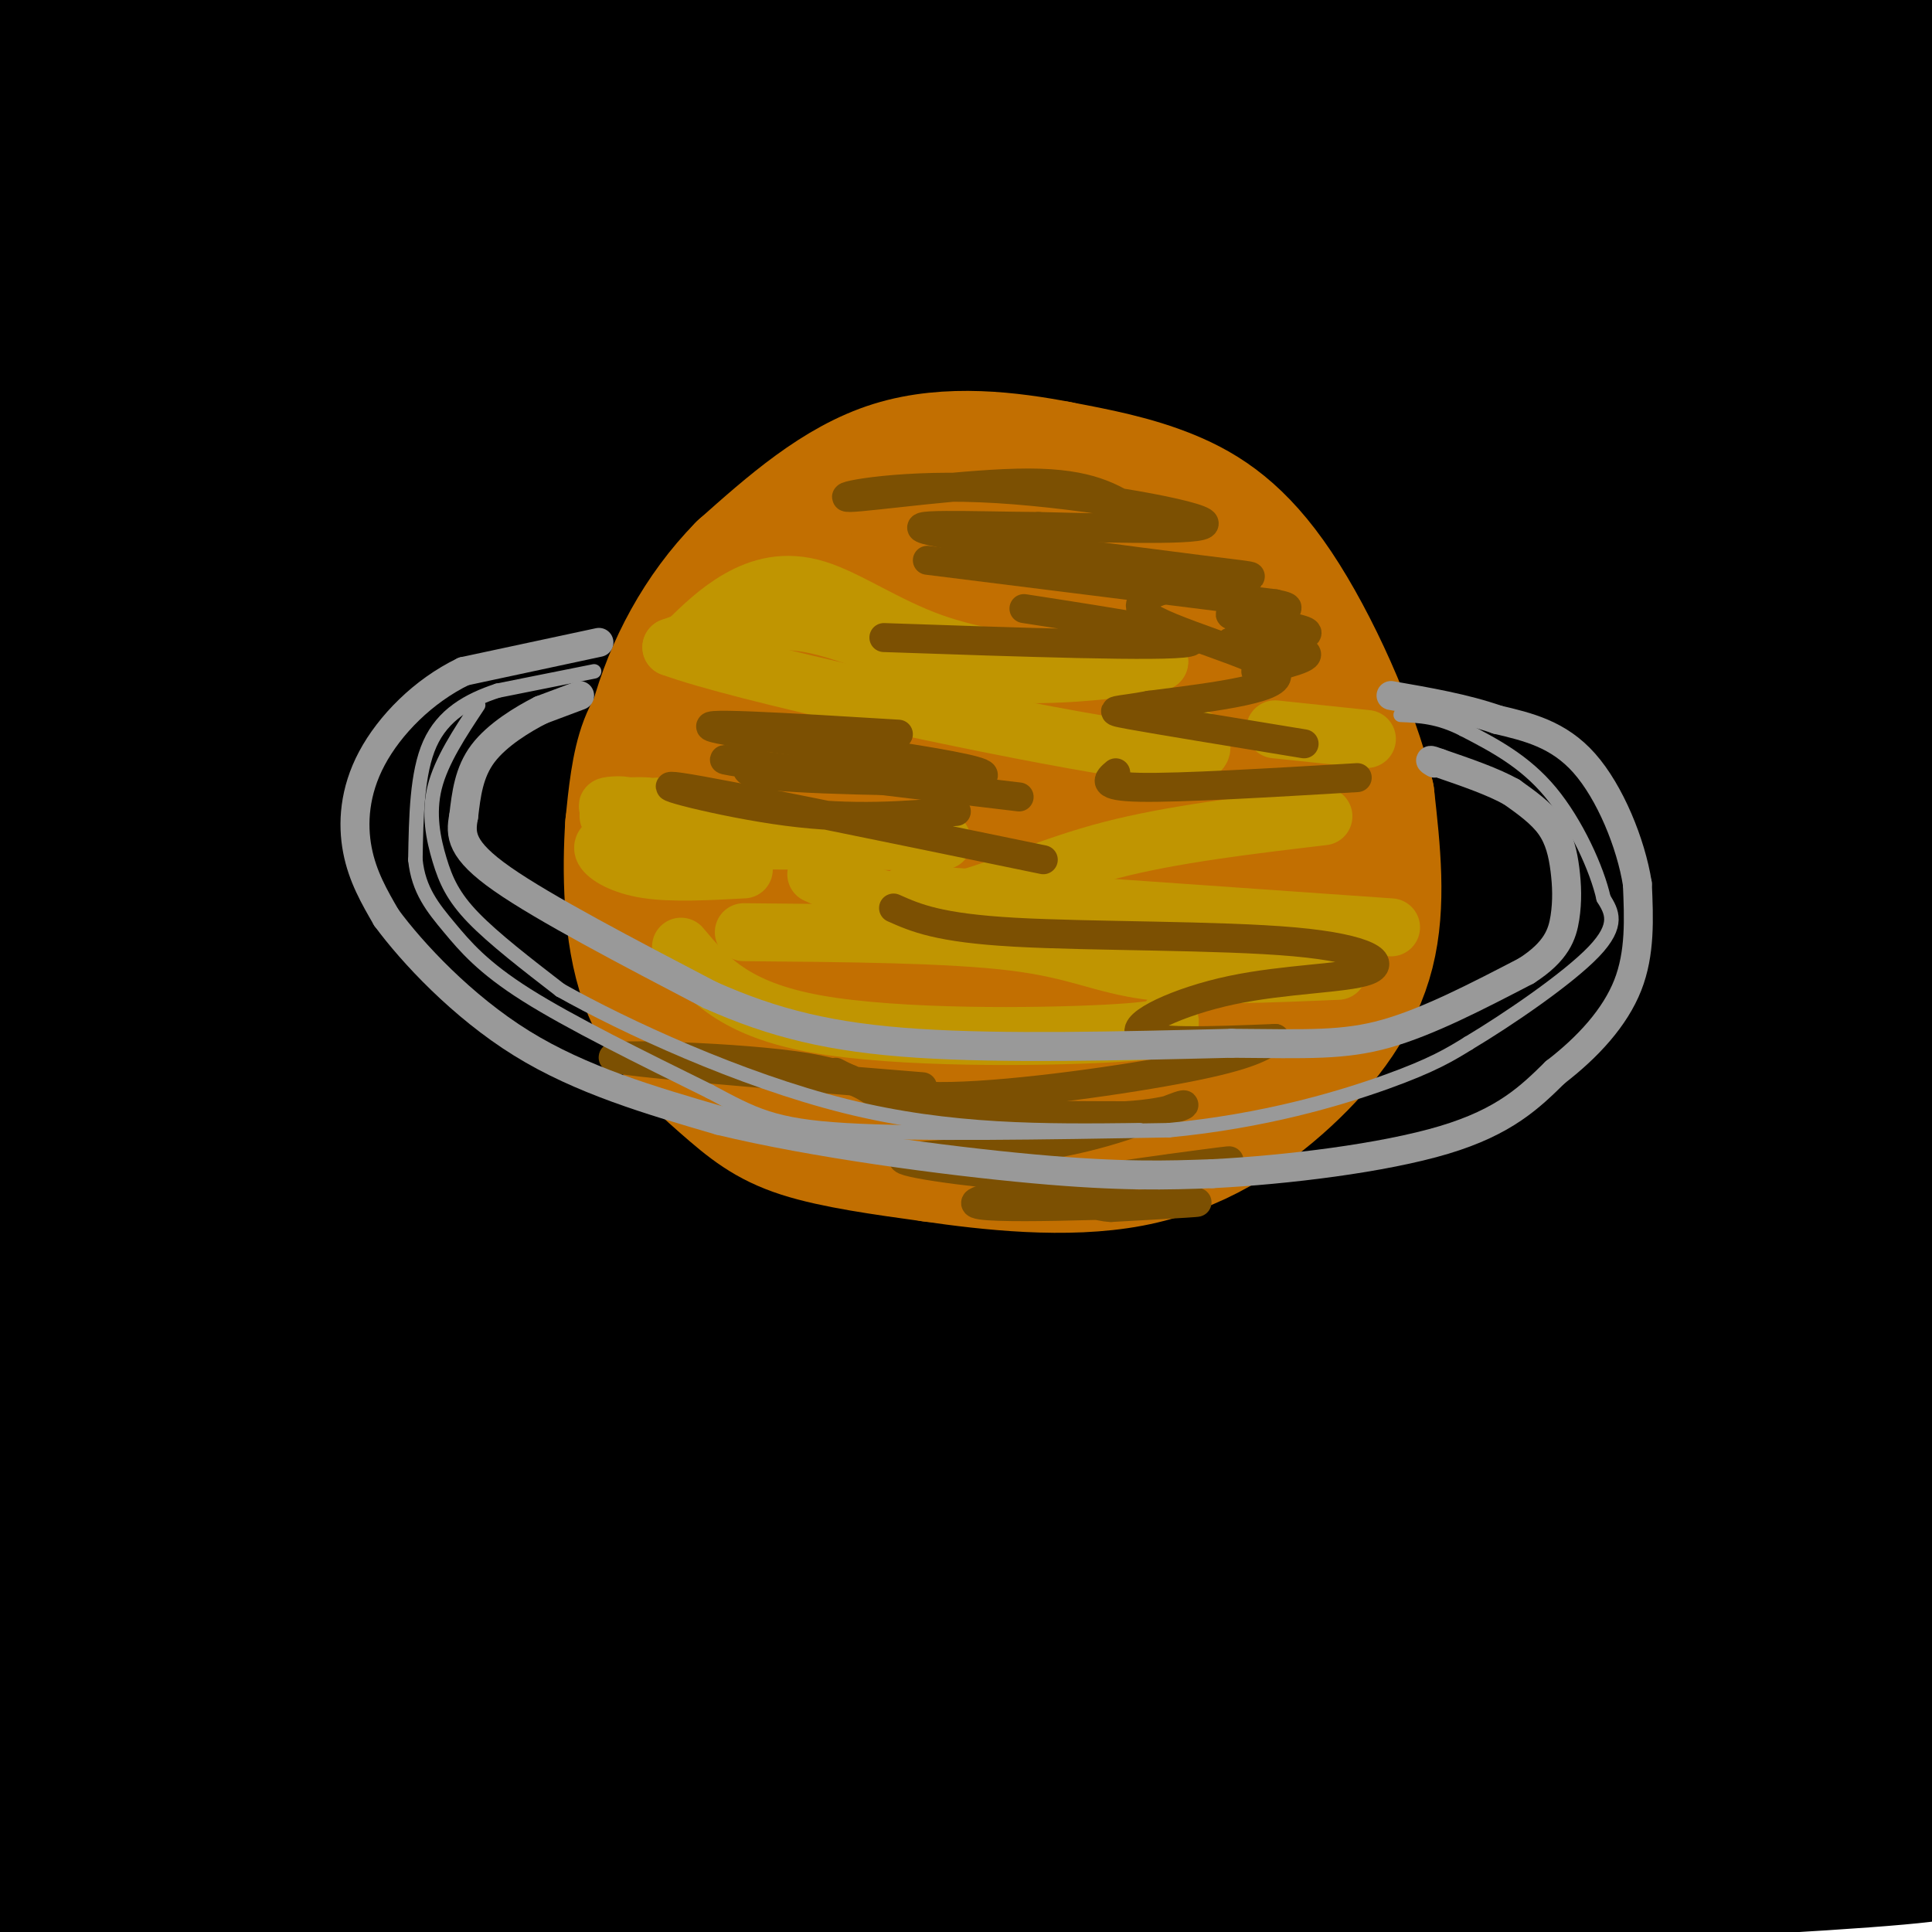 <svg viewBox='0 0 400 400' version='1.1' xmlns='http://www.w3.org/2000/svg' xmlns:xlink='http://www.w3.org/1999/xlink'><g fill='none' stroke='rgb(0,0,0)' stroke-width='28' stroke-linecap='round' stroke-linejoin='round'><path d='M26,43c-7.077,0.179 -14.155,0.357 -3,-1c11.155,-1.357 40.542,-4.250 59,-8c18.458,-3.750 25.988,-8.357 61,-15c35.012,-6.643 97.506,-15.321 160,-24'/><path d='M238,6c-83.185,11.440 -166.369,22.881 -185,27c-18.631,4.119 27.292,0.917 55,-3c27.708,-3.917 37.202,-8.548 72,-15c34.798,-6.452 94.899,-14.726 155,-23'/><path d='M208,2c-27.917,1.667 -55.833,3.333 -93,8c-37.167,4.667 -83.583,12.333 -130,20'/><path d='M20,31c11.000,-0.750 22.000,-1.500 68,-10c46.000,-8.500 127.000,-24.750 208,-41'/><path d='M100,1c0.000,0.000 -169.000,29.000 -169,29'/><path d='M45,12c32.333,-4.250 64.667,-8.500 74,-11c9.333,-2.500 -4.333,-3.250 -18,-4'/><path d='M65,0c0.000,0.000 -75.000,9.000 -75,9'/><path d='M20,12c0.000,0.000 80.000,-14.000 80,-14'/><path d='M21,4c0.000,0.000 215.000,-6.000 215,-6'/><path d='M240,8c-10.242,-0.627 -20.485,-1.254 -67,4c-46.515,5.254 -129.303,16.388 -153,22c-23.697,5.612 11.697,5.703 17,8c5.303,2.297 -19.485,6.799 36,3c55.485,-3.799 191.242,-15.900 327,-28'/><path d='M395,25c-40.911,-0.622 -81.822,-1.244 -156,3c-74.178,4.244 -181.622,13.356 -239,17c-57.378,3.644 -64.689,1.822 -72,0'/><path d='M59,55c0.000,0.000 397.000,-17.000 397,-17'/><path d='M341,36c-45.667,1.750 -91.333,3.500 -152,9c-60.667,5.500 -136.333,14.750 -212,24'/><path d='M4,78c2.750,2.167 5.500,4.333 76,3c70.500,-1.333 208.750,-6.167 347,-11'/><path d='M386,67c-1.356,1.622 -2.711,3.244 -66,6c-63.289,2.756 -188.511,6.644 -255,10c-66.489,3.356 -74.244,6.178 -82,9'/><path d='M20,106c63.289,-6.244 126.578,-12.489 178,-16c51.422,-3.511 90.978,-4.289 128,-7c37.022,-2.711 71.511,-7.356 106,-12'/><path d='M392,71c-37.311,5.978 -74.622,11.956 -97,14c-22.378,2.044 -29.822,0.156 -81,5c-51.178,4.844 -146.089,16.422 -241,28'/><path d='M1,125c-9.500,3.667 -19.000,7.333 51,3c70.000,-4.333 219.500,-16.667 369,-29'/><path d='M333,101c0.000,0.000 -348.000,27.000 -348,27'/><path d='M4,136c11.579,2.038 23.158,4.077 54,3c30.842,-1.077 80.947,-5.268 117,-6c36.053,-0.732 58.053,1.995 83,1c24.947,-0.995 52.842,-5.713 77,-8c24.158,-2.287 44.579,-2.144 65,-2'/><path d='M385,119c0.000,0.000 -390.000,21.000 -390,21'/><path d='M16,148c75.511,0.178 151.022,0.356 216,-1c64.978,-1.356 119.422,-4.244 157,-7c37.578,-2.756 58.289,-5.378 79,-8'/><path d='M373,142c-107.669,4.295 -215.338,8.591 -275,12c-59.662,3.409 -71.315,5.933 -72,8c-0.685,2.067 9.600,3.678 14,5c4.400,1.322 2.915,2.356 32,2c29.085,-0.356 88.738,-2.102 155,-6c66.262,-3.898 139.131,-9.949 212,-16'/><path d='M395,151c-67.791,6.041 -135.581,12.082 -174,14c-38.419,1.918 -47.466,-0.289 -84,2c-36.534,2.289 -100.555,9.072 -120,13c-19.445,3.928 5.685,5.001 19,6c13.315,0.999 14.816,1.923 44,2c29.184,0.077 86.053,-0.692 147,-5c60.947,-4.308 125.974,-12.154 191,-20'/><path d='M358,166c-20.662,3.083 -41.325,6.165 -86,7c-44.675,0.835 -113.363,-0.578 -160,0c-46.637,0.578 -71.224,3.145 -80,5c-8.776,1.855 -1.741,2.997 14,5c15.741,2.003 40.188,4.867 57,6c16.812,1.133 25.988,0.536 59,0c33.012,-0.536 89.861,-1.010 140,-3c50.139,-1.990 93.570,-5.495 137,-9'/><path d='M371,182c0.000,0.000 -381.000,11.000 -381,11'/><path d='M20,199c33.083,2.583 66.167,5.167 136,4c69.833,-1.167 176.417,-6.083 283,-11'/><path d='M388,198c-123.690,3.030 -247.381,6.060 -307,8c-59.619,1.940 -55.167,2.792 -55,6c0.167,3.208 -3.952,8.774 72,10c75.952,1.226 231.976,-1.887 388,-5'/><path d='M303,218c-21.417,1.500 -42.833,3.000 -94,3c-51.167,0.000 -132.083,-1.500 -213,-3'/><path d='M39,228c39.667,2.500 79.333,5.000 143,6c63.667,1.000 151.333,0.500 239,0'/><path d='M369,226c-62.644,2.289 -125.289,4.578 -189,4c-63.711,-0.578 -128.489,-4.022 -161,-5c-32.511,-0.978 -32.756,0.511 -33,2'/><path d='M18,234c53.022,0.533 106.044,1.067 140,3c33.956,1.933 48.844,5.267 91,7c42.156,1.733 111.578,1.867 181,2'/><path d='M373,244c-82.000,-1.167 -164.000,-2.333 -230,-2c-66.000,0.333 -116.000,2.167 -166,4'/><path d='M29,257c60.583,0.333 121.167,0.667 188,-1c66.833,-1.667 139.917,-5.333 213,-9'/><path d='M389,246c-152.000,5.583 -304.000,11.167 -370,13c-66.000,1.833 -46.000,-0.083 -26,-2'/><path d='M33,266c0.667,1.333 1.333,2.667 65,1c63.667,-1.667 190.333,-6.333 317,-11'/><path d='M376,256c0.000,0.000 -401.000,16.000 -401,16'/><path d='M37,284c0.000,0.000 386.000,-15.000 386,-15'/><path d='M398,268c0.000,0.000 -408.000,10.000 -408,10'/><path d='M20,284c-5.417,3.250 -10.833,6.500 56,5c66.833,-1.500 205.917,-7.750 345,-14'/><path d='M382,274c-70.827,4.077 -141.655,8.155 -213,9c-71.345,0.845 -143.208,-1.542 -164,2c-20.792,3.542 9.488,13.012 86,15c76.512,1.988 199.256,-3.506 322,-9'/><path d='M365,294c-89.908,3.828 -179.815,7.656 -248,8c-68.185,0.344 -114.646,-2.797 -117,-2c-2.354,0.797 39.400,5.533 73,6c33.600,0.467 59.046,-3.336 84,-4c24.954,-0.664 49.415,1.810 98,2c48.585,0.190 121.292,-1.905 194,-4'/><path d='M331,302c-112.489,-1.022 -224.978,-2.044 -278,-1c-53.022,1.044 -46.578,4.156 29,5c75.578,0.844 220.289,-0.578 365,-2'/><path d='M332,306c-61.970,-1.223 -123.939,-2.447 -172,-2c-48.061,0.447 -82.212,2.563 -86,5c-3.788,2.437 22.788,5.195 41,7c18.212,1.805 28.061,2.659 77,1c48.939,-1.659 136.970,-5.829 225,-10'/><path d='M344,317c-137.644,-0.889 -275.289,-1.778 -320,0c-44.711,1.778 3.511,6.222 83,7c79.489,0.778 190.244,-2.111 301,-5'/><path d='M355,326c-108.333,1.500 -216.667,3.000 -280,2c-63.333,-1.000 -81.667,-4.500 -100,-8'/><path d='M7,326c27.872,2.776 55.743,5.551 136,5c80.257,-0.551 212.898,-4.429 242,-4c29.102,0.429 -45.335,5.166 -140,6c-94.665,0.834 -209.560,-2.235 -241,-1c-31.440,1.235 20.573,6.774 42,10c21.427,3.226 12.269,4.138 56,3c43.731,-1.138 140.352,-4.325 201,-5c60.648,-0.675 85.324,1.163 110,3'/><path d='M395,349c-1.778,1.911 -3.556,3.822 -54,7c-50.444,3.178 -149.556,7.622 -218,8c-68.444,0.378 -106.222,-3.311 -144,-7'/><path d='M86,368c0.000,0.000 325.000,-6.000 325,-6'/><path d='M364,365c-76.917,1.667 -153.833,3.333 -217,2c-63.167,-1.333 -112.583,-5.667 -162,-10'/><path d='M20,362c29.988,3.613 59.976,7.226 129,8c69.024,0.774 177.083,-1.292 186,1c8.917,2.292 -81.310,8.940 -160,10c-78.690,1.060 -145.845,-3.470 -213,-8'/><path d='M46,386c68.123,1.362 136.246,2.724 175,2c38.754,-0.724 48.140,-3.534 88,-5c39.860,-1.466 110.193,-1.587 89,1c-21.193,2.587 -133.912,7.882 -218,8c-84.088,0.118 -139.544,-4.941 -195,-10'/><path d='M30,396c23.673,2.372 47.346,4.743 130,1c82.654,-3.743 224.289,-13.601 229,-15c4.711,-1.399 -127.501,5.662 -194,8c-66.499,2.338 -67.285,-0.046 -95,-4c-27.715,-3.954 -82.357,-9.477 -137,-15'/><path d='M63,379c55.337,-0.398 110.674,-0.796 175,-4c64.326,-3.204 137.641,-9.213 138,-8c0.359,1.213 -72.239,9.647 -137,12c-64.761,2.353 -121.684,-1.375 -161,-4c-39.316,-2.625 -61.024,-4.145 -39,-5c22.024,-0.855 87.780,-1.044 130,-3c42.220,-1.956 60.905,-5.681 86,-9c25.095,-3.319 56.598,-6.234 84,-11c27.402,-4.766 50.701,-11.383 74,-18'/><path d='M340,268c-66.750,-6.167 -133.500,-12.333 -193,-20c-59.500,-7.667 -111.750,-16.833 -164,-26'/><path d='M64,211c72.064,-5.084 144.128,-10.168 190,-16c45.872,-5.832 65.551,-12.414 85,-18c19.449,-5.586 38.667,-10.178 38,-14c-0.667,-3.822 -21.218,-6.875 -67,-6c-45.782,0.875 -116.795,5.679 -180,8c-63.205,2.321 -118.603,2.161 -174,2'/><path d='M0,169c89.778,-3.578 179.556,-7.156 184,-4c4.444,3.156 -76.444,13.044 -122,17c-45.556,3.956 -55.778,1.978 -66,0'/><path d='M48,173c32.190,-3.536 64.381,-7.071 73,-10c8.619,-2.929 -6.333,-5.250 -16,-7c-9.667,-1.750 -14.048,-2.929 -40,-5c-25.952,-2.071 -73.476,-5.036 -121,-8'/><path d='M39,123c19.599,-1.055 39.198,-2.110 86,-9c46.802,-6.890 120.807,-19.616 167,-29c46.193,-9.384 64.574,-15.426 76,-20c11.426,-4.574 15.898,-7.680 19,-10c3.102,-2.320 4.835,-3.855 2,-6c-2.835,-2.145 -10.239,-4.898 -7,-7c3.239,-2.102 17.119,-3.551 31,-5'/><path d='M310,55c-27.310,3.435 -54.619,6.869 -96,8c-41.381,1.131 -96.833,-0.042 -91,-2c5.833,-1.958 72.952,-4.702 133,-10c60.048,-5.298 113.024,-13.149 166,-21'/><path d='M332,31c-24.690,3.577 -49.381,7.155 -88,9c-38.619,1.845 -91.167,1.958 -99,2c-7.833,0.042 29.048,0.012 84,-7c54.952,-7.012 127.976,-21.006 201,-35'/><path d='M367,2c-19.446,4.815 -38.893,9.631 -82,12c-43.107,2.369 -109.875,2.292 -127,3c-17.125,0.708 15.393,2.202 56,-1c40.607,-3.202 89.304,-11.101 138,-19'/><path d='M309,6c-65.044,5.622 -130.089,11.244 -132,14c-1.911,2.756 59.311,2.644 108,0c48.689,-2.644 84.844,-7.822 121,-13'/><path d='M378,10c-64.190,5.542 -128.381,11.083 -149,15c-20.619,3.917 2.333,6.208 30,5c27.667,-1.208 60.048,-5.917 89,-7c28.952,-1.083 54.476,1.458 80,4'/><path d='M367,43c-61.970,10.125 -123.940,20.250 -146,25c-22.060,4.750 -4.208,4.125 15,3c19.208,-1.125 39.774,-2.750 69,-3c29.226,-0.250 67.113,0.875 105,2'/><path d='M395,70c-108.333,2.833 -216.667,5.667 -213,6c3.667,0.333 119.333,-1.833 235,-4'/><path d='M360,68c-93.917,-0.667 -187.833,-1.333 -180,-6c7.833,-4.667 117.417,-13.333 227,-22'/><path d='M389,40c-60.446,7.256 -120.893,14.512 -182,18c-61.107,3.488 -122.875,3.208 -86,4c36.875,0.792 172.393,2.655 236,6c63.607,3.345 55.304,8.173 47,13'/><path d='M384,85c-39.000,7.000 -78.000,14.000 -101,19c-23.000,5.000 -30.000,8.000 -37,11'/><path d='M47,387c0.000,0.000 -62.000,9.000 -62,9'/><path d='M59,394c0.000,0.000 43.000,-2.000 43,-2'/></g>
<g fill='none' stroke='rgb(194,111,1)' stroke-width='28' stroke-linecap='round' stroke-linejoin='round'><path d='M170,130c-5.625,0.363 -11.250,0.726 -16,3c-4.750,2.274 -8.625,6.458 -12,10c-3.375,3.542 -6.250,6.440 -8,11c-1.750,4.560 -2.375,10.780 -3,17'/><path d='M131,171c-0.585,8.748 -0.549,22.118 3,32c3.549,9.882 10.609,16.276 16,21c5.391,4.724 9.112,7.778 16,10c6.888,2.222 16.944,3.611 27,5'/><path d='M193,239c11.794,1.718 27.780,3.512 41,1c13.220,-2.512 23.675,-9.330 32,-17c8.325,-7.670 14.522,-16.191 17,-26c2.478,-9.809 1.239,-20.904 0,-32'/><path d='M283,165c-3.262,-13.619 -11.417,-31.667 -19,-43c-7.583,-11.333 -14.595,-15.952 -22,-19c-7.405,-3.048 -15.202,-4.524 -23,-6'/><path d='M219,97c-9.756,-1.867 -22.644,-3.533 -34,0c-11.356,3.533 -21.178,12.267 -31,21'/><path d='M154,118c-8.679,8.810 -14.875,20.333 -18,32c-3.125,11.667 -3.179,23.476 0,32c3.179,8.524 9.589,13.762 16,19'/><path d='M152,201c5.640,4.573 11.741,6.506 17,5c5.259,-1.506 9.676,-6.449 13,-8c3.324,-1.551 5.557,0.291 9,-14c3.443,-14.291 8.098,-44.714 9,-59c0.902,-14.286 -1.950,-12.435 -7,-9c-5.050,3.435 -12.300,8.454 -17,12c-4.700,3.546 -6.852,5.619 -9,15c-2.148,9.381 -4.294,26.069 -4,33c0.294,6.931 3.027,4.105 7,1c3.973,-3.105 9.185,-6.490 13,-16c3.815,-9.510 6.233,-25.146 5,-32c-1.233,-6.854 -6.116,-4.927 -11,-3'/><path d='M177,126c-4.255,1.398 -9.391,6.395 -13,16c-3.609,9.605 -5.690,23.820 -6,32c-0.310,8.180 1.150,10.325 2,13c0.850,2.675 1.090,5.882 3,8c1.910,2.118 5.489,3.149 10,1c4.511,-2.149 9.953,-7.476 15,-17c5.047,-9.524 9.698,-23.244 13,-35c3.302,-11.756 5.254,-21.548 2,-24c-3.254,-2.452 -11.716,2.435 -17,6c-5.284,3.565 -7.390,5.809 -10,14c-2.610,8.191 -5.722,22.329 -7,31c-1.278,8.671 -0.721,11.876 0,15c0.721,3.124 1.607,6.168 6,9c4.393,2.832 12.295,5.451 20,3c7.705,-2.451 15.214,-9.972 20,-15c4.786,-5.028 6.850,-7.564 9,-16c2.150,-8.436 4.387,-22.771 5,-31c0.613,-8.229 -0.396,-10.351 -2,-12c-1.604,-1.649 -3.802,-2.824 -6,-4'/><path d='M221,120c-4.865,-0.608 -14.029,-0.127 -20,2c-5.971,2.127 -8.750,5.899 -12,10c-3.250,4.101 -6.972,8.530 -9,18c-2.028,9.470 -2.364,23.980 -2,32c0.364,8.020 1.427,9.549 4,12c2.573,2.451 6.657,5.825 10,7c3.343,1.175 5.944,0.153 9,0c3.056,-0.153 6.566,0.564 11,-2c4.434,-2.564 9.791,-8.410 13,-12c3.209,-3.590 4.268,-4.923 6,-12c1.732,-7.077 4.136,-19.896 4,-28c-0.136,-8.104 -2.813,-11.493 -5,-14c-2.187,-2.507 -3.886,-4.134 -7,-5c-3.114,-0.866 -7.643,-0.973 -12,0c-4.357,0.973 -8.541,3.024 -13,6c-4.459,2.976 -9.192,6.875 -13,12c-3.808,5.125 -6.690,11.474 -8,21c-1.310,9.526 -1.047,22.227 0,29c1.047,6.773 2.877,7.616 9,9c6.123,1.384 16.539,3.307 23,3c6.461,-0.307 8.967,-2.846 12,-6c3.033,-3.154 6.595,-6.922 9,-11c2.405,-4.078 3.655,-8.464 4,-13c0.345,-4.536 -0.215,-9.221 -1,-14c-0.785,-4.779 -1.796,-9.651 -4,-13c-2.204,-3.349 -5.602,-5.174 -9,-7'/><path d='M220,144c-7.828,-0.278 -22.897,2.528 -31,4c-8.103,1.472 -9.241,1.609 -13,10c-3.759,8.391 -10.141,25.037 -12,34c-1.859,8.963 0.803,10.243 4,13c3.197,2.757 6.929,6.992 11,9c4.071,2.008 8.483,1.788 12,2c3.517,0.212 6.141,0.856 12,0c5.859,-0.856 14.954,-3.212 20,-8c5.046,-4.788 6.045,-12.009 6,-17c-0.045,-4.991 -1.133,-7.751 -3,-11c-1.867,-3.249 -4.512,-6.987 -9,-9c-4.488,-2.013 -10.819,-2.300 -16,-2c-5.181,0.300 -9.211,1.187 -13,2c-3.789,0.813 -7.336,1.553 -10,7c-2.664,5.447 -4.446,15.600 -5,21c-0.554,5.400 0.119,6.046 6,8c5.881,1.954 16.970,5.216 23,7c6.030,1.784 7.002,2.090 14,0c6.998,-2.090 20.022,-6.577 26,-9c5.978,-2.423 4.912,-2.784 5,-10c0.088,-7.216 1.331,-21.289 1,-28c-0.331,-6.711 -2.238,-6.060 -5,-6c-2.762,0.060 -6.381,-0.470 -10,-1'/><path d='M233,160c-3.430,0.573 -7.005,2.506 -10,4c-2.995,1.494 -5.411,2.550 -7,9c-1.589,6.450 -2.351,18.295 -2,25c0.351,6.705 1.815,8.269 6,10c4.185,1.731 11.091,3.627 15,4c3.909,0.373 4.822,-0.778 7,-2c2.178,-1.222 5.623,-2.516 9,-7c3.377,-4.484 6.688,-12.157 7,-22c0.312,-9.843 -2.374,-21.856 -5,-29c-2.626,-7.144 -5.194,-9.417 -11,-11c-5.806,-1.583 -14.852,-2.474 -19,-4c-4.148,-1.526 -3.399,-3.688 0,-5c3.399,-1.312 9.447,-1.774 15,-1c5.553,0.774 10.610,2.785 14,7c3.390,4.215 5.111,10.633 5,18c-0.111,7.367 -2.056,15.684 -4,24'/><path d='M253,180c-3.028,7.073 -8.598,12.757 -16,18c-7.402,5.243 -16.636,10.046 -14,9c2.636,-1.046 17.141,-7.939 24,-15c6.859,-7.061 6.073,-14.288 6,-20c-0.073,-5.712 0.569,-9.909 1,-16c0.431,-6.091 0.652,-14.076 -5,-23c-5.652,-8.924 -17.175,-18.787 -15,-16c2.175,2.787 18.050,18.225 25,26c6.950,7.775 4.975,7.888 3,8'/><path d='M262,151c1.043,3.436 2.152,8.024 2,14c-0.152,5.976 -1.563,13.338 -4,19c-2.437,5.662 -5.899,9.622 -8,13c-2.101,3.378 -2.840,6.173 -14,11c-11.160,4.827 -32.741,11.686 -39,15c-6.259,3.314 2.802,3.084 12,2c9.198,-1.084 18.531,-3.023 23,-4c4.469,-0.977 4.074,-0.994 2,-2c-2.074,-1.006 -5.828,-3.002 -6,-3c-0.172,0.002 3.236,2.000 6,2c2.764,-0.000 4.882,-2.000 7,-4'/></g>
<g fill='none' stroke='rgb(192,149,1)' stroke-width='12' stroke-linecap='round' stroke-linejoin='round'><path d='M142,133c3.362,-3.285 6.724,-6.571 11,-9c4.276,-2.429 9.466,-4.002 16,-2c6.534,2.002 14.413,7.577 24,11c9.587,3.423 20.882,4.692 29,5c8.118,0.308 13.059,-0.346 18,-1'/><path d='M240,137c-3.774,0.952 -22.208,3.833 -37,2c-14.792,-1.833 -25.940,-8.381 -36,-10c-10.060,-1.619 -19.030,1.690 -28,5'/><path d='M139,134c14.267,5.267 63.933,15.933 88,20c24.067,4.067 22.533,1.533 21,-1'/><path d='M274,169c-15.661,1.857 -31.321,3.714 -44,7c-12.679,3.286 -22.375,8.000 -30,10c-7.625,2.000 -13.179,1.286 -18,0c-4.821,-1.286 -8.911,-3.143 -13,-5'/><path d='M188,185c0.000,0.000 100.000,7.000 100,7'/><path d='M277,201c-14.600,0.622 -29.200,1.244 -39,0c-9.800,-1.244 -14.800,-4.356 -28,-6c-13.200,-1.644 -34.600,-1.822 -56,-2'/><path d='M141,196c5.444,6.467 10.889,12.933 28,16c17.111,3.067 45.889,2.733 60,2c14.111,-0.733 13.556,-1.867 13,-3'/><path d='M136,167c1.111,1.889 2.222,3.778 16,5c13.778,1.222 40.222,1.778 43,2c2.778,0.222 -18.111,0.111 -39,0'/><path d='M134,173c0.000,0.000 9.000,0.000 9,0'/><path d='M136,173c-4.833,-1.500 -9.667,-3.000 -10,-4c-0.333,-1.000 3.833,-1.500 8,-2'/><path d='M134,167c-0.833,-0.262 -6.917,0.083 -8,0c-1.083,-0.083 2.833,-0.595 4,0c1.167,0.595 -0.417,2.298 -2,4'/><path d='M128,174c-1.822,0.400 -3.644,0.800 -3,2c0.644,1.200 3.756,3.200 9,4c5.244,0.800 12.622,0.400 20,0'/><path d='M283,153c0.000,0.000 -19.000,-2.000 -19,-2'/></g>
<g fill='none' stroke='rgb(124,80,2)' stroke-width='6' stroke-linecap='round' stroke-linejoin='round'><path d='M183,132c29.083,1.000 58.167,2.000 63,1c4.833,-1.000 -14.583,-4.000 -34,-7'/><path d='M192,116c0.000,0.000 72.000,9.000 72,9'/><path d='M264,125c8.346,1.693 -6.790,1.425 -9,2c-2.210,0.575 8.504,1.994 13,3c4.496,1.006 2.772,1.600 -2,2c-4.772,0.400 -12.592,0.608 -11,1c1.592,0.392 12.598,0.969 15,2c2.402,1.031 -3.799,2.515 -10,4'/><path d='M186,152c-22.827,-1.393 -45.655,-2.786 -37,-1c8.655,1.786 48.792,6.750 54,9c5.208,2.250 -24.512,1.786 -38,1c-13.488,-0.786 -10.744,-1.893 -8,-3'/><path d='M157,158c-4.444,-0.778 -11.556,-1.222 -3,0c8.556,1.222 32.778,4.111 57,7'/><path d='M198,168c-10.667,0.889 -21.333,1.778 -35,0c-13.667,-1.778 -30.333,-6.222 -22,-5c8.333,1.222 41.667,8.111 75,15'/><path d='M185,188c4.628,2.055 9.256,4.110 25,5c15.744,0.890 42.606,0.614 58,2c15.394,1.386 19.322,4.433 15,6c-4.322,1.567 -16.894,1.653 -28,4c-11.106,2.347 -20.744,6.956 -19,9c1.744,2.044 14.872,1.522 28,1'/><path d='M264,215c-2.689,1.756 -5.378,3.511 -18,6c-12.622,2.489 -35.178,5.711 -49,6c-13.822,0.289 -18.911,-2.356 -24,-5'/><path d='M191,225c-31.214,-2.536 -62.429,-5.071 -64,-6c-1.571,-0.929 26.500,-0.250 40,2c13.500,2.250 12.429,6.071 21,8c8.571,1.929 26.786,1.964 45,2'/><path d='M233,231c10.492,-0.599 14.223,-3.097 11,-2c-3.223,1.097 -13.400,5.789 -27,8c-13.600,2.211 -30.623,1.941 -30,3c0.623,1.059 18.892,3.445 31,4c12.108,0.555 18.054,-0.723 24,-2'/><path d='M242,242c8.861,-1.024 19.014,-2.584 7,-1c-12.014,1.584 -46.196,6.311 -47,8c-0.804,1.689 31.770,0.340 42,0c10.230,-0.340 -1.885,0.330 -14,1'/><path d='M230,250c-3.167,-0.167 -4.083,-1.083 -5,-2'/><path d='M235,106c-4.711,-2.990 -9.423,-5.981 -22,-6c-12.577,-0.019 -33.021,2.933 -37,3c-3.979,0.067 8.506,-2.751 27,-2c18.494,0.751 42.998,5.072 46,7c3.002,1.928 -15.499,1.464 -34,1'/><path d='M215,109c-13.490,-0.090 -30.217,-0.815 -22,1c8.217,1.815 41.376,6.172 56,8c14.624,1.828 10.714,1.129 3,2c-7.714,0.871 -19.231,3.311 -15,7c4.231,3.689 24.209,8.625 27,12c2.791,3.375 -11.604,5.187 -26,7'/><path d='M238,146c-6.533,1.267 -9.867,0.933 -4,2c5.867,1.067 20.933,3.533 36,6'/><path d='M231,160c-1.667,1.417 -3.333,2.833 5,3c8.333,0.167 26.667,-0.917 45,-2'/></g>
<g fill='none' stroke='rgb(153,153,153)' stroke-width='6' stroke-linecap='round' stroke-linejoin='round'><path d='M120,144c0.000,0.000 -8.000,3.000 -8,3'/><path d='M112,147c-3.733,1.889 -9.067,5.111 -12,9c-2.933,3.889 -3.467,8.444 -4,13'/><path d='M96,169c-0.756,3.844 -0.644,6.956 8,13c8.644,6.044 25.822,15.022 43,24'/><path d='M147,206c13.356,5.956 25.244,8.844 43,10c17.756,1.156 41.378,0.578 65,0'/><path d='M255,216c15.933,0.133 23.267,0.467 32,-2c8.733,-2.467 18.867,-7.733 29,-13'/><path d='M316,201c6.276,-4.018 7.466,-7.561 8,-11c0.534,-3.439 0.413,-6.772 0,-10c-0.413,-3.228 -1.118,-6.351 -3,-9c-1.882,-2.649 -4.941,-4.825 -8,-7'/><path d='M313,164c-3.833,-2.167 -9.417,-4.083 -15,-6'/><path d='M298,158c-2.667,-1.000 -1.833,-0.500 -1,0'/><path d='M124,133c0.000,0.000 -28.000,6.000 -28,6'/><path d='M96,139c-8.381,4.036 -15.333,11.125 -19,18c-3.667,6.875 -4.048,13.536 -3,19c1.048,5.464 3.524,9.732 6,14'/><path d='M80,190c5.333,7.244 15.667,18.356 28,26c12.333,7.644 26.667,11.822 41,16'/><path d='M149,232c19.178,4.667 46.622,8.333 65,10c18.378,1.667 27.689,1.333 37,1'/><path d='M251,243c15.400,-0.778 35.400,-3.222 48,-7c12.600,-3.778 17.800,-8.889 23,-14'/><path d='M322,222c6.822,-5.244 12.378,-11.356 15,-18c2.622,-6.644 2.311,-13.822 2,-21'/><path d='M339,183c-1.333,-8.422 -5.667,-18.978 -11,-25c-5.333,-6.022 -11.667,-7.511 -18,-9'/><path d='M310,149c-6.667,-2.333 -14.333,-3.667 -22,-5'/></g>
<g fill='none' stroke='rgb(153,153,153)' stroke-width='3' stroke-linecap='round' stroke-linejoin='round'><path d='M123,139c0.000,0.000 -20.000,4.000 -20,4'/><path d='M103,143c-6.089,2.000 -11.311,5.000 -14,11c-2.689,6.000 -2.844,15.000 -3,24'/><path d='M86,178c0.619,6.286 3.667,10.000 7,14c3.333,4.000 6.952,8.286 16,14c9.048,5.714 23.524,12.857 38,20'/><path d='M147,226c9.156,4.889 13.044,7.111 28,8c14.956,0.889 40.978,0.444 67,0'/><path d='M242,234c19.667,-1.867 35.333,-6.533 45,-10c9.667,-3.467 13.333,-5.733 17,-8'/><path d='M304,216c8.333,-4.978 20.667,-13.422 26,-19c5.333,-5.578 3.667,-8.289 2,-11'/><path d='M332,186c-1.333,-6.022 -5.667,-15.578 -11,-22c-5.333,-6.422 -11.667,-9.711 -18,-13'/><path d='M303,151c-5.167,-2.667 -9.083,-2.833 -13,-3'/><path d='M99,146c-3.815,5.756 -7.631,11.512 -9,17c-1.369,5.488 -0.292,10.708 1,15c1.292,4.292 2.798,7.655 7,12c4.202,4.345 11.101,9.673 18,15'/><path d='M116,205c13.200,7.444 37.200,18.556 59,24c21.800,5.444 41.400,5.222 61,5'/></g>
</svg>